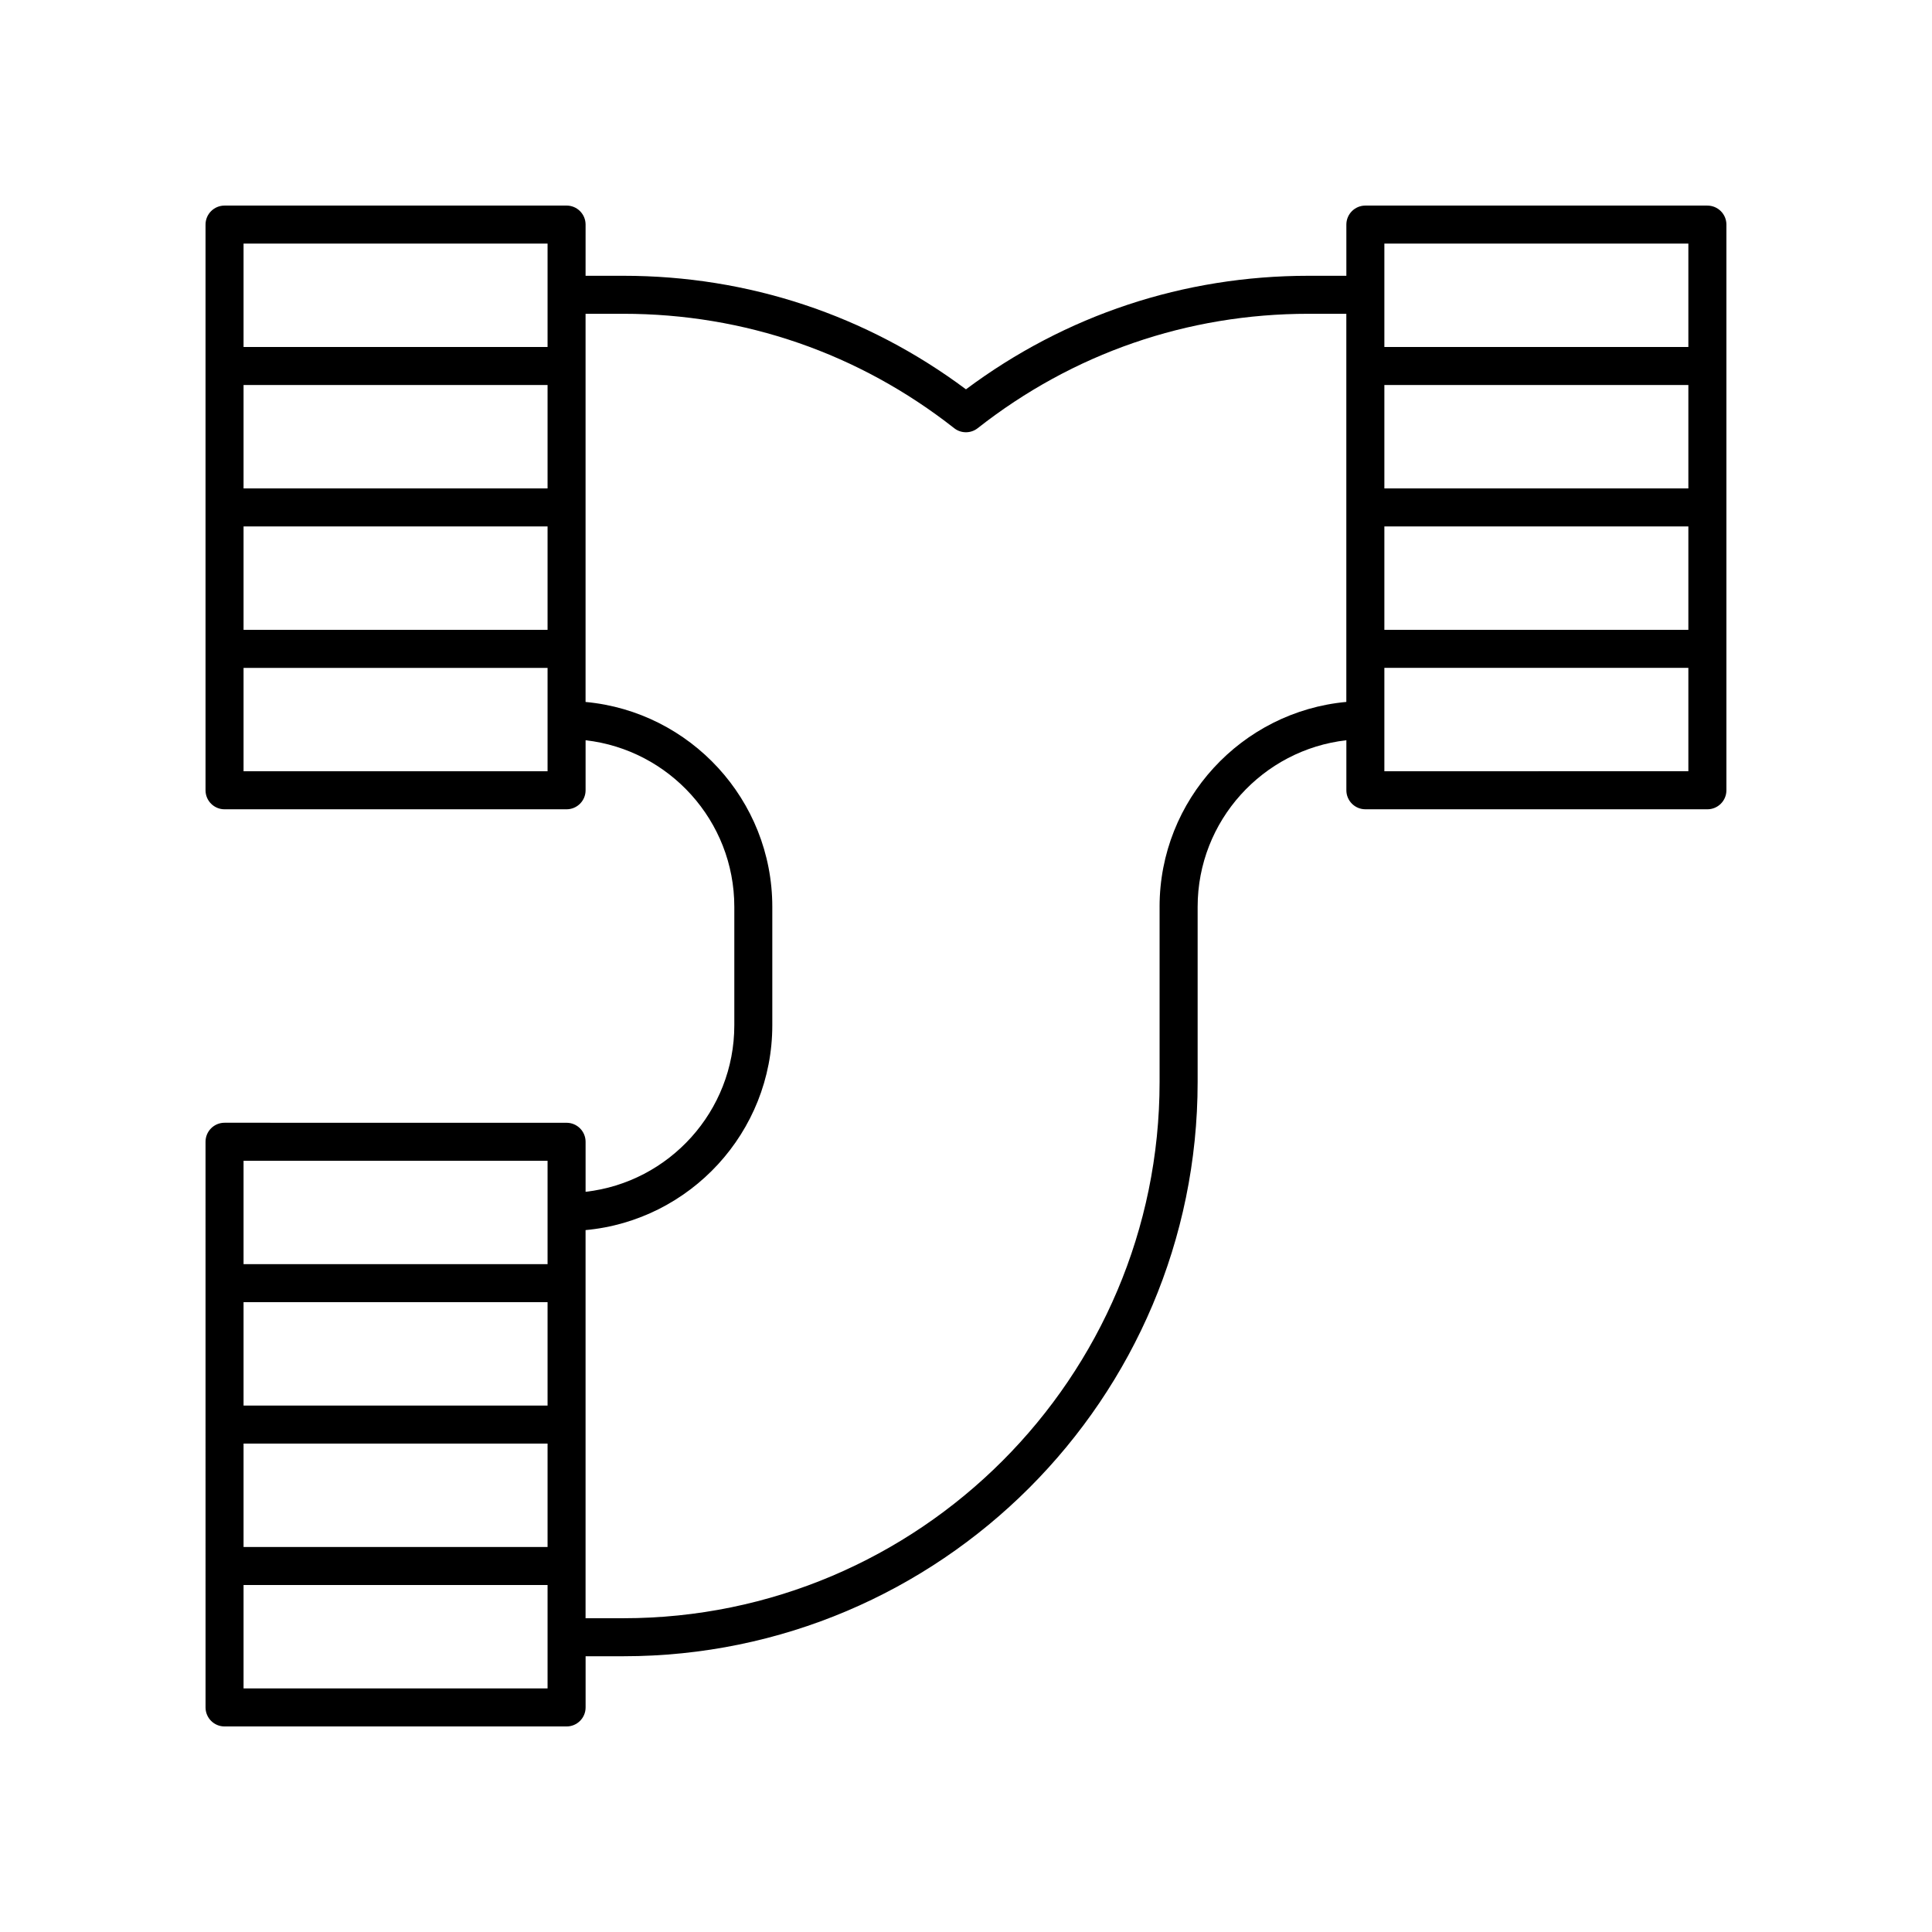 <?xml version="1.0" encoding="UTF-8"?>
<!-- Uploaded to: SVG Repo, www.svgrepo.com, Generator: SVG Repo Mixer Tools -->
<svg fill="#000000" width="800px" height="800px" version="1.1" viewBox="144 144 512 512" xmlns="http://www.w3.org/2000/svg">
 <path d="m596.48 198.48h-90.641c-2.781 0-5.039 2.254-5.039 5.039v13.566h-10.016c-33.078 0-64.387 10.391-90.793 30.09-26.406-19.699-57.711-30.09-90.793-30.09h-10.016l0.004-13.57c0-2.781-2.254-5.039-5.039-5.039l-90.641 0.004c-2.781 0-5.039 2.254-5.039 5.039v149.91c0 2.781 2.254 5.039 5.039 5.039h90.641c2.781 0 5.039-2.254 5.039-5.039v-13.254c22.145 2.512 39.414 21.34 39.414 44.145v31.375c0 22.805-17.27 41.633-39.414 44.145v-13.254c0-2.781-2.254-5.039-5.039-5.039l-90.641-0.008c-2.781 0-5.039 2.254-5.039 5.039l0.004 149.91c0 2.781 2.254 5.039 5.039 5.039h90.641c2.781 0 5.039-2.254 5.039-5.039v-13.566h10.016c83.914 0 152.18-68.27 152.18-152.18v-46.426c0-22.805 17.27-41.629 39.414-44.145v13.254c0 2.781 2.254 5.039 5.039 5.039l90.637 0.004c2.781 0 5.039-2.254 5.039-5.039v-149.91c0-2.781-2.258-5.035-5.039-5.035zm-307.37 74.953h-80.566v-27.402h80.566zm-80.566 10.078h80.566v27.402h-80.566zm80.566-74.957v27.402h-80.566v-27.402zm-80.566 139.84v-27.398h80.566v27.398zm80.566 168.1h-80.566v-27.402h80.566zm-80.566 10.078h80.566v27.402h-80.566zm80.566-74.953v27.398h-80.566v-27.398zm-80.566 139.83v-27.402h80.566v27.402zm382.89-318.02h-80.562v-27.402h80.562zm-80.562 10.078h80.562v27.402h-80.562zm0-74.957h80.562v27.402h-80.562zm-59.57 175.76v46.426c0 78.359-63.75 142.11-142.11 142.11h-10.012v-102.86c27.711-2.551 49.488-25.93 49.488-54.293v-31.375c0-28.367-21.777-51.742-49.488-54.293v-102.87h10.012c32.109 0 62.426 10.484 87.68 30.32 1.824 1.434 4.398 1.434 6.223 0 25.254-19.836 55.57-30.32 87.68-30.32h10.016v102.86c-27.715 2.551-49.492 25.926-49.492 54.297zm59.57-35.926v-27.398l80.562-0.004v27.398z"/>
</svg>
